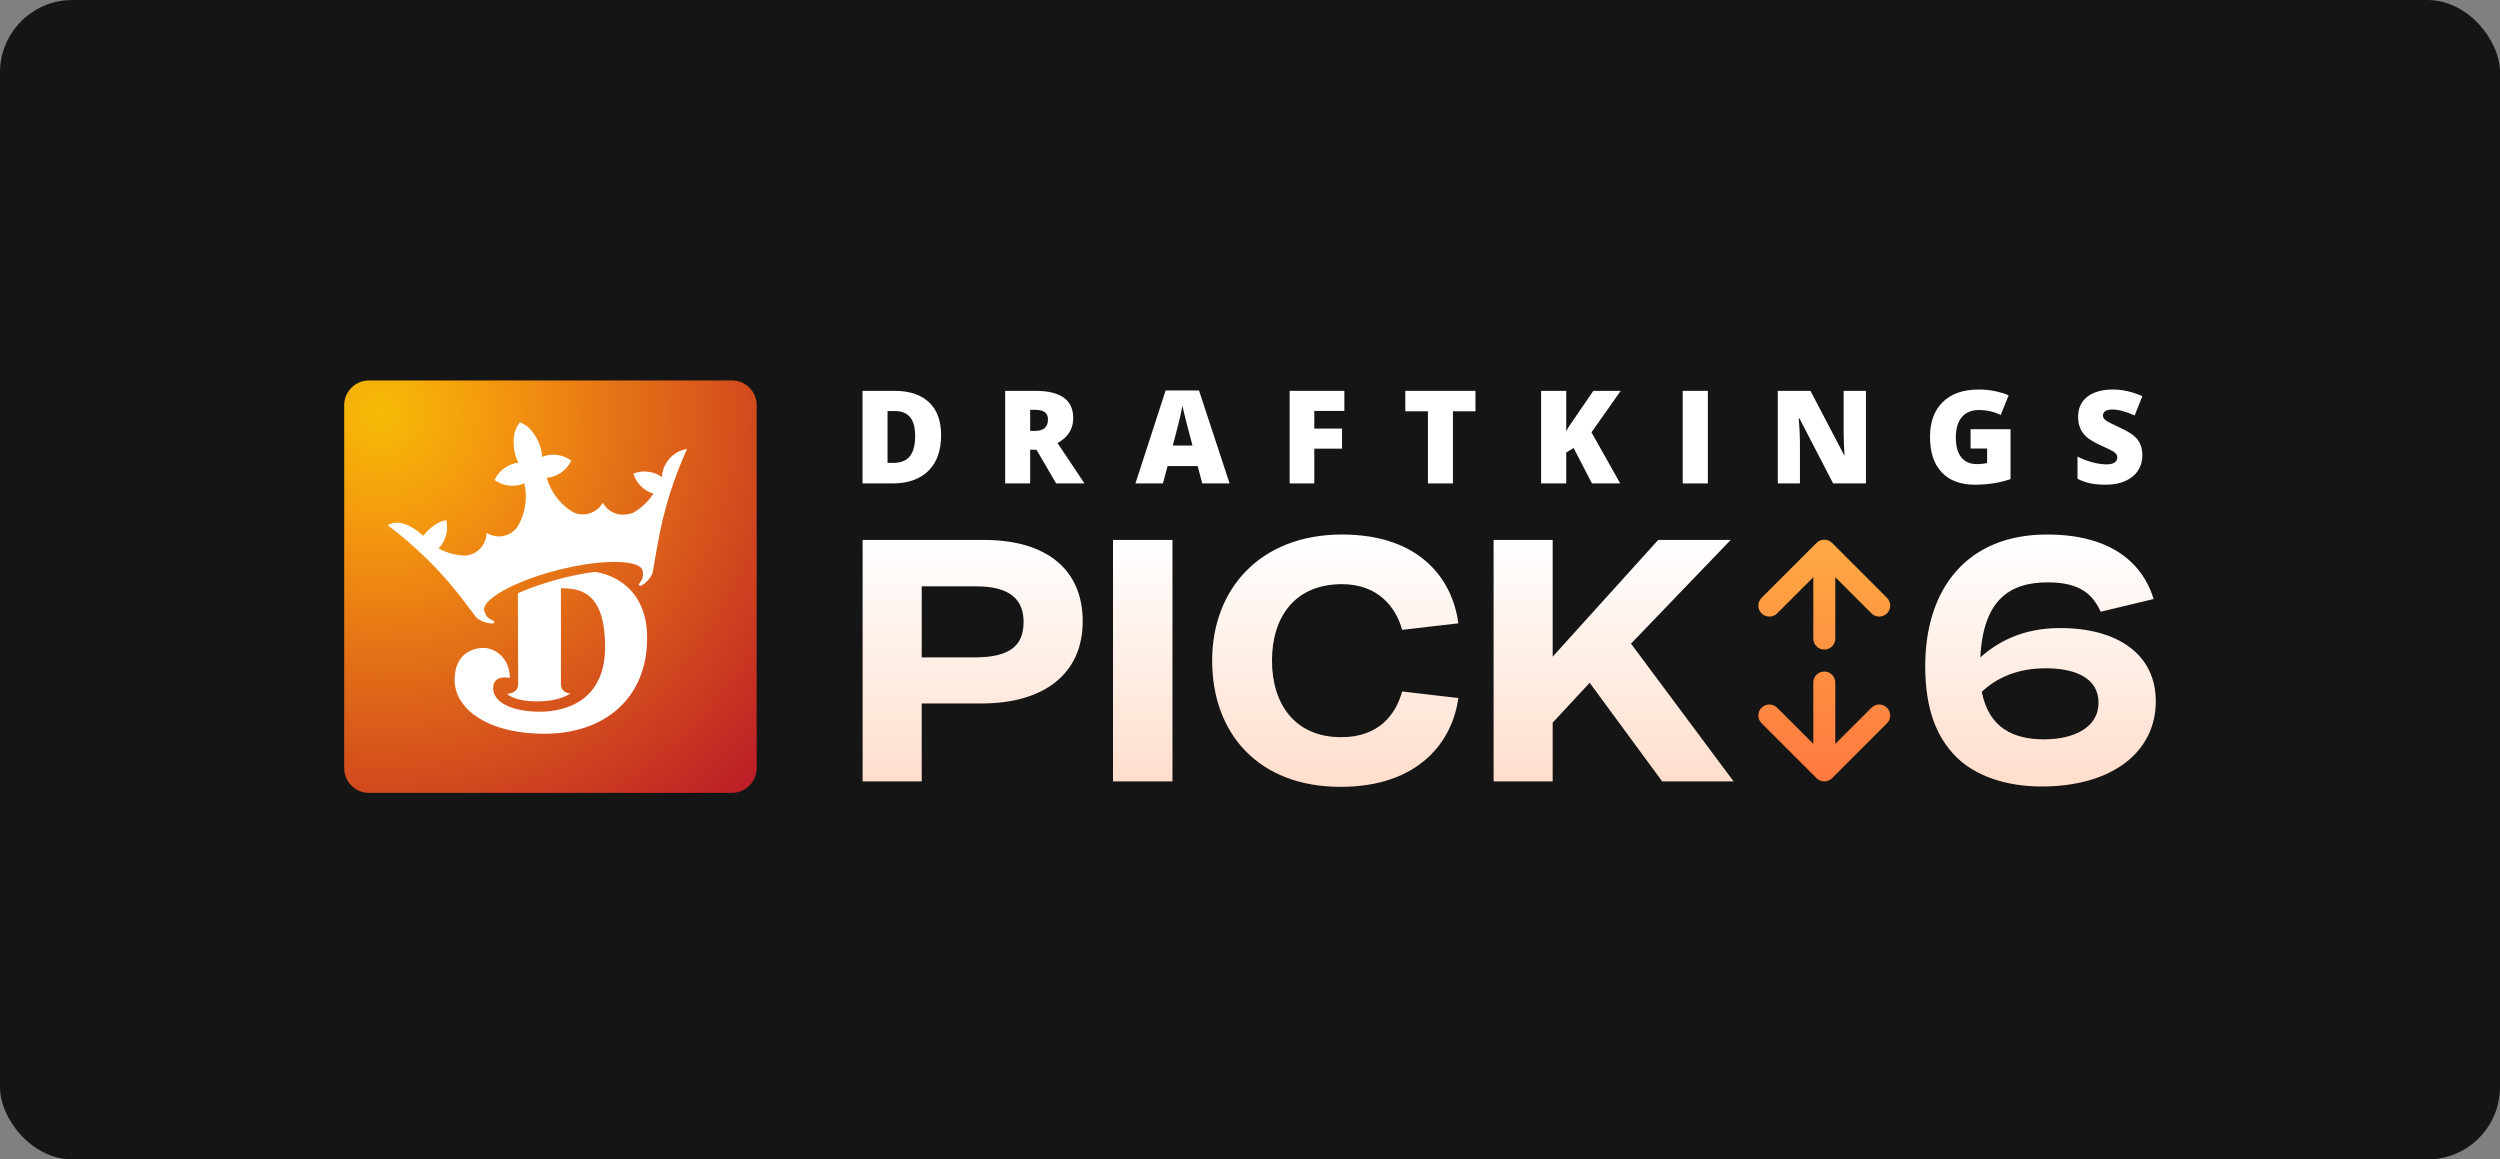<?xml version="1.0" encoding="utf-8"?>
<svg xmlns="http://www.w3.org/2000/svg" width="138" height="64" viewBox="0 0 138 64" fill="none">
<rect x="0" y="0" width="138" height="64" fill="#808080" stroke="none"/>
<rect width="138" height="64" rx="4" fill="#151515"/>
<path d="M19 22.366C19 21.612 19.612 21 20.366 21H40.402C41.156 21 41.768 21.612 41.768 22.366V42.402C41.768 43.156 41.156 43.768 40.402 43.768H20.366C19.612 43.768 19 43.156 19 42.402V22.366Z" fill="url(#paint0_radial_4115_6997)"/>
<path d="M37.507 24.905C36.924 25.17 36.569 25.732 36.535 26.33L36.534 26.331C36.088 26.016 35.499 25.93 34.962 26.142C34.983 26.211 35.008 26.279 35.038 26.346C35.244 26.798 35.626 27.113 36.065 27.248C35.818 27.631 35.49 27.964 35.098 28.217C34.933 28.332 34.749 28.378 34.536 28.403C34.005 28.466 33.513 28.191 33.273 27.748C33.082 28.089 32.736 28.338 32.318 28.387C32.091 28.415 31.872 28.379 31.676 28.296C31.599 28.252 31.524 28.205 31.452 28.154C31.024 27.856 30.666 27.455 30.419 26.976C30.322 26.788 30.242 26.588 30.182 26.377L30.21 26.374C30.709 26.318 31.177 26.037 31.454 25.572C31.483 25.524 31.509 25.475 31.532 25.425C31.488 25.392 31.442 25.361 31.393 25.333C30.978 25.085 30.499 25.04 30.069 25.168C30.018 25.183 29.967 25.201 29.918 25.221C29.935 24.637 29.497 23.759 28.959 23.44C28.899 23.404 28.81 23.361 28.748 23.334L28.701 23.314L28.668 23.356C28.626 23.411 28.587 23.467 28.552 23.528C28.235 24.067 28.322 25.034 28.619 25.538C28.565 25.544 28.512 25.553 28.46 25.564C28.023 25.66 27.624 25.931 27.379 26.347C27.351 26.396 27.325 26.445 27.302 26.495C27.346 26.527 27.393 26.558 27.442 26.586C27.908 26.861 28.453 26.881 28.918 26.69L28.944 26.679C28.993 26.892 29.019 27.106 29.025 27.317C29.038 27.795 28.944 28.261 28.762 28.686L28.745 28.726C28.727 28.766 28.708 28.807 28.688 28.847C28.64 28.945 28.587 29.04 28.529 29.132C28.395 29.3 28.216 29.438 28.001 29.522C27.61 29.676 27.188 29.621 26.858 29.411C26.856 29.915 26.552 30.39 26.055 30.585C25.94 30.631 25.822 30.657 25.704 30.668C25.173 30.659 24.662 30.521 24.208 30.276C24.528 29.946 24.712 29.486 24.674 28.991C24.668 28.918 24.657 28.783 24.643 28.713C24.069 28.785 23.595 29.297 23.356 29.572H23.354C23.037 29.297 22.454 28.806 21.816 28.855C21.666 28.866 21.526 28.934 21.39 28.982C22.101 29.511 22.78 30.1 23.422 30.715C23.872 31.146 24.303 31.606 24.716 32.077C25.289 32.732 26.268 34.056 26.269 34.056C26.39 34.225 26.88 34.442 27.211 34.41C27.269 34.404 27.287 34.352 27.291 34.322C27.295 34.287 27.235 34.267 27.205 34.253C26.916 34.126 26.809 33.973 26.73 33.726C26.546 33.149 28.274 32.106 30.799 31.465C33.325 30.825 35.353 30.903 35.47 31.499C35.52 31.752 35.5 31.938 35.308 32.188C35.287 32.215 35.245 32.263 35.266 32.291C35.284 32.316 35.325 32.353 35.378 32.331C35.684 32.2 36.01 31.774 36.034 31.569C36.034 31.569 36.305 29.927 36.492 29.077C36.626 28.465 36.787 27.861 36.973 27.267C37.24 26.418 37.558 25.589 37.926 24.784C37.785 24.807 37.644 24.843 37.507 24.905Z" fill="white"/>
<path d="M28.586 32.744C28.586 32.744 30.592 31.837 32.855 31.569C32.855 31.569 35.722 31.851 35.722 35.216C35.722 38.581 33.329 40.502 30.07 40.502C26.812 40.502 25.094 39.066 25.094 37.536C25.094 36.006 26.194 35.763 26.705 35.763C27.216 35.763 28.141 36.224 28.141 37.423C28.141 37.423 27.221 37.197 27.221 37.994C27.221 38.79 28.309 39.286 29.802 39.286C31.294 39.286 33.401 38.632 33.401 35.719C33.401 32.611 31.963 32.472 30.963 32.472V37.804C30.963 37.804 30.989 38.273 31.486 38.273C31.486 38.273 30.96 38.716 29.659 38.716C28.357 38.716 27.986 38.299 27.986 38.299C27.986 38.299 28.602 38.301 28.602 37.758C28.602 37.215 28.586 32.744 28.586 32.744Z" fill="white"/>
<path fill-rule="evenodd" clip-rule="evenodd" d="M101.13 42.956C100.893 43.193 100.509 43.193 100.272 42.956L97.24 39.924C97.003 39.687 97.003 39.303 97.24 39.066C97.477 38.829 97.861 38.829 98.097 39.066L100.095 41.063V37.675C100.095 37.34 100.366 37.069 100.701 37.069C101.036 37.069 101.308 37.34 101.308 37.675V41.063L103.305 39.066C103.541 38.829 103.925 38.829 104.162 39.066C104.399 39.303 104.399 39.687 104.162 39.924L101.13 42.956ZM100.272 29.969C100.509 29.732 100.893 29.732 101.13 29.969L104.162 33.001C104.399 33.238 104.399 33.622 104.162 33.859C103.925 34.096 103.541 34.096 103.305 33.859L101.308 31.862V35.25C101.308 35.584 101.036 35.856 100.701 35.856C100.366 35.856 100.095 35.584 100.095 35.25V31.862L98.097 33.859C97.861 34.096 97.477 34.096 97.24 33.859C97.003 33.622 97.003 33.238 97.24 33.001L100.272 29.969Z" fill="url(#paint1_linear_4115_6997)"/>
<path d="M112.916 36.889C111.375 36.889 110.214 37.41 109.394 38.19C109.794 40.212 111.175 40.812 112.836 40.812C114.457 40.812 115.838 40.172 115.838 38.791C115.838 37.39 114.497 36.889 112.916 36.889ZM119 38.711C119 41.492 116.619 43.414 112.696 43.414C110.654 43.414 109.013 42.793 107.993 41.793C106.912 40.712 106.272 39.171 106.272 36.769C106.272 32.507 108.573 29.505 112.996 29.505C117.279 29.505 118.5 31.806 118.88 33.067L115.958 33.767C115.518 32.807 114.817 32.146 113.036 32.146C110.915 32.146 109.474 33.127 109.314 36.289C110.254 35.449 111.635 34.668 113.717 34.668C116.879 34.668 119 36.109 119 38.711ZM91.753 43.133L87.75 37.69L85.708 39.891V43.133H82.447V29.805H85.708V36.249L91.532 29.805H95.535L90.031 35.529C91.692 37.75 95.695 43.133 95.695 43.133H91.753ZM74.076 29.505C78.379 29.505 80.18 31.966 80.5 34.408L77.398 34.768C77.058 33.527 76.077 32.246 74.076 32.246C71.454 32.246 70.214 34.088 70.214 36.469C70.214 38.831 71.454 40.692 74.036 40.692C76.138 40.692 77.058 39.411 77.398 38.17L80.5 38.531C80.18 40.912 78.339 43.434 73.996 43.434C69.493 43.434 66.911 40.512 66.911 36.469C66.911 32.467 69.613 29.505 74.076 29.505ZM61.438 29.805H64.72V43.133H61.438V29.805ZM50.879 32.367V36.289H53.781C55.822 36.289 56.502 35.589 56.502 34.328C56.502 33.107 55.762 32.367 53.901 32.367H50.879ZM47.617 29.805H54.321C57.803 29.805 59.765 31.466 59.765 34.288C59.765 37.21 57.623 38.831 54.181 38.831H50.879V43.133H47.617V29.805Z" fill="url(#paint2_linear_4115_6997)"/>
<path d="M50.516 24.07C50.516 23.602 50.423 23.255 50.238 23.029C50.053 22.803 49.772 22.69 49.394 22.69H48.992V25.552H49.3C49.719 25.552 50.027 25.431 50.223 25.187C50.418 24.944 50.516 24.572 50.516 24.07ZM51.949 24.021C51.949 24.874 51.714 25.532 51.245 25.993C50.775 26.454 50.115 26.685 49.264 26.685H47.611V21.575H49.38C50.2 21.575 50.833 21.784 51.28 22.204C51.726 22.623 51.949 23.229 51.949 24.021Z" fill="white"/>
<path d="M56.866 23.787H57.124C57.607 23.787 57.848 23.574 57.848 23.148C57.848 22.796 57.611 22.62 57.138 22.62H56.866V23.787ZM56.866 24.826V26.685H55.485V21.575H57.159C58.548 21.575 59.242 22.078 59.242 23.085C59.242 23.677 58.953 24.135 58.376 24.458L59.864 26.685H58.299L57.215 24.826H56.866Z" fill="white"/>
<path d="M65.825 24.595L65.605 23.756C65.553 23.57 65.492 23.329 65.418 23.032C65.345 22.736 65.296 22.525 65.273 22.396C65.252 22.515 65.211 22.711 65.149 22.983C65.087 23.256 64.951 23.793 64.739 24.595H65.825ZM66.364 26.685L66.112 25.727H64.451L64.194 26.685H62.676L64.343 21.554H66.185L67.874 26.685H66.364Z" fill="white"/>
<path d="M72.549 26.685H71.189V21.575H74.209V22.683H72.549V23.658H74.08V24.766H72.549V26.685Z" fill="white"/>
<path d="M80.202 26.685H78.821V22.704H77.573V21.575H81.446V22.704H80.202V26.685Z" fill="white"/>
<path d="M89.435 26.685H87.876L86.866 24.731L86.456 24.976V26.685H85.069V21.575H86.456V23.794C86.526 23.657 86.667 23.439 86.879 23.141L87.953 21.575H89.462L87.851 23.864L89.435 26.685Z" fill="white"/>
<path d="M92.886 26.685V21.575H94.274V26.685H92.886Z" fill="white"/>
<path d="M103 26.685H101.189L99.323 23.085H99.291C99.335 23.651 99.357 24.083 99.357 24.382V26.685H98.134V21.575H99.938L101.797 25.126H101.818C101.786 24.611 101.769 24.198 101.769 23.885V21.575H103V26.685Z" fill="white"/>
<path d="M108.776 23.693H110.982V26.447C110.382 26.652 109.724 26.755 109.006 26.755C108.219 26.755 107.61 26.527 107.18 26.07C106.751 25.613 106.536 24.962 106.536 24.116C106.536 23.291 106.771 22.649 107.242 22.19C107.712 21.731 108.372 21.502 109.22 21.502C109.541 21.502 109.845 21.532 110.131 21.592C110.416 21.653 110.665 21.73 110.877 21.823L110.44 22.907C110.072 22.725 109.667 22.634 109.227 22.634C108.824 22.634 108.512 22.765 108.292 23.027C108.071 23.29 107.962 23.664 107.962 24.151C107.962 24.629 108.061 24.993 108.261 25.243C108.459 25.494 108.747 25.619 109.122 25.619C109.327 25.619 109.515 25.599 109.688 25.559V24.759H108.776V23.693Z" fill="white"/>
<path d="M118.257 25.133C118.257 25.45 118.176 25.731 118.016 25.977C117.855 26.223 117.623 26.414 117.32 26.55C117.017 26.687 116.662 26.755 116.254 26.755C115.914 26.755 115.629 26.731 115.398 26.683C115.167 26.636 114.927 26.552 114.678 26.433V25.203C114.941 25.338 115.215 25.444 115.499 25.519C115.784 25.595 116.044 25.633 116.282 25.633C116.487 25.633 116.637 25.597 116.733 25.526C116.828 25.455 116.876 25.364 116.876 25.252C116.876 25.182 116.857 25.121 116.818 25.069C116.78 25.016 116.718 24.963 116.633 24.909C116.548 24.856 116.321 24.746 115.953 24.581C115.62 24.429 115.37 24.283 115.203 24.14C115.037 23.998 114.914 23.835 114.833 23.651C114.752 23.467 114.712 23.249 114.712 22.998C114.712 22.527 114.884 22.16 115.226 21.896C115.569 21.633 116.039 21.502 116.638 21.502C117.167 21.502 117.706 21.624 118.257 21.869L117.834 22.934C117.356 22.716 116.943 22.606 116.596 22.606C116.417 22.606 116.287 22.637 116.205 22.7C116.123 22.763 116.082 22.841 116.082 22.934C116.082 23.035 116.135 23.124 116.238 23.204C116.342 23.283 116.623 23.427 117.082 23.637C117.523 23.835 117.828 24.048 118 24.275C118.171 24.502 118.257 24.788 118.257 25.133Z" fill="white"/>
<defs>
<radialGradient id="paint0_radial_4115_6997" cx="0" cy="0" r="1" gradientUnits="userSpaceOnUse" gradientTransform="translate(20.935 22.821) rotate(45.156) scale(29.542)">
<stop stop-color="#F6BC06"/>
<stop offset="0.25" stop-color="#F39210"/>
<stop offset="1" stop-color="#BB1A27"/>
</radialGradient>
<linearGradient id="paint1_linear_4115_6997" x1="100.701" y1="43.052" x2="100.701" y2="30.278" gradientUnits="userSpaceOnUse">
<stop stop-color="#FF7940"/>
<stop offset="1" stop-color="#FFA843"/>
</linearGradient>
<linearGradient id="paint2_linear_4115_6997" x1="83.308" y1="29.791" x2="83.308" y2="43.133" gradientUnits="userSpaceOnUse">
<stop stop-color="white"/>
<stop offset="1" stop-color="#FFDECC"/>
</linearGradient>
</defs>
</svg>